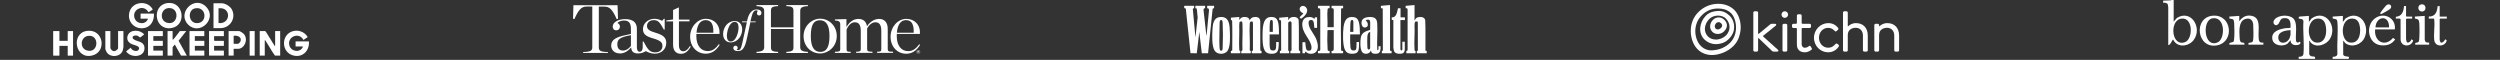 <svg width="1128" height="27" viewBox="0 0 1128 27" fill="none" xmlns="http://www.w3.org/2000/svg">
<rect x="0" y="0" width="1128" height="27" fill="#333333" stroke="none"/>
<path d="M69.457 6.145C69.649 9.093 68.192 12.098 65.078 12.653C60.481 13.471 56.988 9.347 58.565 4.948C60.142 0.549 66.829 0.079 68.935 4.331C68.559 4.472 67.188 5.595 66.918 5.421C64.87 1.738 59.421 4.21 60.703 8.147C61.624 10.973 65.833 11.367 66.784 8.415H63.443V6.145H69.46H69.457Z" fill="white"/>
<path d="M136.706 20.963H133.365V18.693H139.382C139.727 23.059 136.272 26.36 131.897 24.898C127.223 23.336 126.819 16.608 131.174 14.439C133.88 13.093 137.393 14.101 138.834 16.741L136.906 18.024C134.946 14.197 129.301 16.625 130.625 20.695C131.528 23.469 135.766 23.866 136.706 20.963Z" fill="white"/>
<path d="M119.661 14.022C120.03 14.139 123.174 19.689 123.834 20.527C123.919 20.636 123.828 20.771 124.141 20.697V14.022H126.414V25.101H124.074C122.479 22.954 121.268 20.535 119.76 18.334C119.677 18.213 119.782 18.09 119.461 18.16V25.101H117.188V14.022H119.661Z" fill="white"/>
<path d="M26.808 14.022V18.427H30.552V14.022H32.958V25.101H30.552V20.697H26.808V25.101H24V14.022H26.808Z" fill="white"/>
<path d="M75.573 1.373C82.949 0.436 84.451 11.592 77.261 12.669C69.534 13.826 68.277 2.301 75.573 1.373ZM76.116 3.639C72.412 3.835 71.802 9.306 75.414 10.276C80.508 11.643 81.279 3.367 76.116 3.639Z" fill="white"/>
<path d="M39.346 13.925C46.69 13.03 48.276 23.271 41.753 25.004C33.792 27.119 31.82 14.842 39.346 13.925ZM39.744 16.193C36.253 16.677 35.809 21.789 39.239 22.769C44.576 24.291 45.028 15.463 39.744 16.193Z" fill="white"/>
<path d="M92.941 2.988C98.307 8.353 90.09 16.32 84.893 11.091C79.696 5.861 87.663 -2.287 92.941 2.988ZM88.004 3.773C84.336 4.516 84.982 11.115 89.547 10.385C93.734 9.714 92.939 2.773 88.004 3.773Z" fill="white"/>
<path d="M96.331 12.687V1.472H100.008C101.667 1.472 103.88 2.847 104.643 4.319C106.658 8.204 103.795 12.685 99.473 12.685H96.331V12.687ZM98.602 10.417C104.26 10.99 104.421 2.99 98.602 3.742V10.417Z" fill="white"/>
<path d="M77.879 14.022V17.892C78.103 17.941 78.15 17.822 78.277 17.689C79.207 16.735 80.013 15.37 80.956 14.35C81.039 14.26 81.079 14.141 81.087 14.02H84.029L80.574 18.38L84.295 25.099H81.689L78.951 20.223L78.672 20.245C78.632 20.489 77.877 21.183 77.877 21.295V25.099H75.603V14.02H77.877L77.879 14.022Z" fill="white"/>
<path d="M73.467 14.022V16.292H69.189V18.427H73.467V20.697H69.189V22.834H73.467V25.101H66.782V14.022H73.467Z" fill="white"/>
<path d="M92.186 14.022V16.292H87.908V18.427H92.186V20.697H87.908V22.834H92.186V25.101H85.501V14.022H92.186Z" fill="white"/>
<path d="M101.009 14.022V16.292H96.598V18.227L96.797 18.427H101.009V20.697H96.598V22.834H101.009V25.101H94.324V14.022H101.009Z" fill="white"/>
<path d="M49.803 14.022V21.43C49.803 22.223 50.665 23.065 51.47 23.078C52.09 23.088 53.277 22.322 53.277 21.697V14.02H55.684V21.295C55.684 21.497 55.496 22.384 55.424 22.638C54.539 25.747 49.744 26.18 48.111 23.519C47.975 23.297 47.529 22.283 47.529 22.098V14.022H49.803Z" fill="white"/>
<path d="M59.026 21.497C59.305 22.828 61.843 23.614 62.561 22.422C63.587 20.719 60.502 20.38 59.474 19.921C57.811 19.177 56.955 17.741 57.667 15.933C58.782 13.105 63.377 13.363 65.045 15.56L63.224 16.951C62.398 16.326 62.103 15.927 60.964 16.022C59.826 16.116 59.357 17.088 60.411 17.788C61.994 18.84 64.873 18.628 65.168 21.314C65.671 25.908 58.992 26.406 56.91 23.166L59.032 21.499L59.026 21.497Z" fill="white"/>
<path d="M105.423 22.031V25.101H103.149V14.022H107.896C108.354 14.022 109.766 15.028 110.099 15.427C112.092 17.816 110.355 22.031 107.361 22.031H105.423ZM105.423 19.763H107.361C107.644 19.763 108.294 19.132 108.431 18.83C109.362 16.77 107.155 15.838 105.423 16.159V19.763Z" fill="white"/>
<path d="M114.914 14.022H112.641V25.101H114.914V14.022Z" fill="white"/>
<path d="M329.74 18.742C328.566 18.742 327.965 17.855 327.965 16.107C327.965 15.167 328.226 13.601 328.827 12.244C329.296 11.174 330.158 9.869 331.462 9.869C332.637 9.869 333.237 10.757 333.237 12.505C333.237 13.444 332.976 15.01 332.376 16.367C331.88 17.437 331.045 18.742 329.74 18.742ZM333.472 17.281C334.359 16.185 334.881 14.723 334.881 13.288C334.881 12.166 334.568 11.2 333.942 10.522C333.341 9.843 332.506 9.478 331.515 9.478C330.732 9.478 330.001 9.66 329.323 10C328.696 10.313 328.148 10.757 327.678 11.331C326.791 12.427 326.269 13.888 326.269 15.323C326.269 16.446 326.582 17.411 327.209 18.09C327.809 18.768 328.644 19.134 329.636 19.134C330.419 19.134 331.149 18.951 331.828 18.612C332.454 18.299 333.002 17.855 333.472 17.281ZM342.997 4.728C342.606 4.415 342.058 4.258 341.379 4.258C340.466 4.258 339.631 4.624 338.952 5.302C338.196 6.059 337.621 7.233 337.23 8.773L337.021 9.66H334.855L334.725 10.052H336.969L334.96 19.264C334.359 22.135 333.89 22.631 333.028 22.631C332.741 22.631 332.532 22.579 332.402 22.474C332.611 22.291 332.846 21.978 332.846 21.613C332.846 21.143 332.532 20.621 331.854 20.621C331.28 20.621 330.862 21.065 330.862 21.665C330.862 22.057 331.045 22.396 331.384 22.657C331.75 22.918 332.245 23.048 332.872 23.048C333.42 23.048 333.89 22.97 334.281 22.787C334.699 22.605 335.064 22.291 335.377 21.848C336.029 20.961 336.551 19.525 337.047 17.176L338.561 10.052H340.884L341.014 9.687H338.587L339.057 7.729C339.318 6.633 339.631 5.85 340.022 5.328C340.362 4.885 340.753 4.65 341.223 4.65C341.484 4.65 341.771 4.728 341.901 4.937C341.719 5.146 341.536 5.615 341.536 5.955C341.536 6.581 341.927 6.972 342.528 6.972C343.154 6.972 343.546 6.555 343.546 5.876C343.572 5.433 343.389 5.015 342.997 4.728ZM303.695 20.073C303.695 22.814 304.922 24.275 307.27 24.275C309.019 24.275 310.454 23.231 311.629 21.091L311.655 21.039L311.289 20.778L311.263 20.83C310.298 22.396 309.358 23.127 308.34 23.127C307.009 23.127 306.331 22.187 306.331 20.308V9.634H311.107V8.851H306.305V3.319L303.695 4.519V8.773L300.615 9.243V9.66H303.695V20.073ZM321.859 14.775H314.264C314.551 11.096 316.013 9.086 318.362 9.086C319.353 9.086 320.162 9.399 320.736 10C321.598 10.887 321.963 12.505 321.859 14.775ZM318.466 24.223C320.997 24.223 323.059 22.918 324.703 20.256L324.729 20.204L324.338 19.943L324.312 19.995C322.903 21.822 321.519 23.048 319.353 23.048C316.169 23.048 314.186 20.465 314.186 16.315V16.289C314.186 15.95 314.186 15.637 314.212 15.297H324.651V15.245C324.782 13.314 324.207 11.539 323.033 10.313C321.911 9.112 320.345 8.486 318.492 8.486C314.63 8.486 311.394 12.166 311.394 16.55C311.394 21.013 314.369 24.223 318.466 24.223ZM284.67 15.872V20.726C284.07 21.509 282.791 22.814 281.095 22.814C279.451 22.814 278.537 21.822 278.537 20.047C278.537 17.803 279.477 16.811 284.67 15.872ZM276.449 11.983C276.449 12.818 276.945 13.679 278.041 13.679C279.033 13.679 279.712 13.001 279.712 11.983C279.712 11.305 279.294 10.704 278.589 10.365C279.164 9.687 280.26 9.269 281.538 9.269C283.757 9.269 284.67 10.391 284.67 13.131V15.323C284.331 15.402 283.939 15.48 283.47 15.585C281.799 15.924 279.503 16.367 277.833 17.281C276.476 18.038 275.771 19.16 275.771 20.621C275.771 22.37 277.024 24.118 279.79 24.118C281.538 24.118 283.183 23.231 284.774 21.43H284.801C284.853 23.022 285.662 23.91 287.254 24.092C287.489 24.118 287.723 24.118 287.932 24.118C289.446 24.118 290.568 23.57 291.403 23.074C292.578 23.779 294.169 24.223 295.474 24.223C298.449 24.223 300.615 22.161 300.615 19.343C300.615 17.072 299.311 15.819 295.944 14.828C292.969 13.993 291.925 13.184 291.925 11.748C291.925 10.182 293.178 9.086 294.952 9.086C296.831 9.086 297.667 9.895 299.519 13.34L299.546 13.366H299.911V8.486H299.572L298.736 9.399C297.693 8.825 296.414 8.486 295.318 8.486C292.395 8.486 290.098 10.522 290.098 13.131C290.098 15.585 291.769 16.498 294.874 17.385C298.293 18.377 298.893 19.29 298.893 20.804C298.893 22.161 297.901 23.622 295.735 23.622C293.256 23.622 292.369 22.579 290.385 18.768L290.359 18.742H289.994V21.404C289.942 22.579 289.55 23.205 288.793 23.335C288.271 23.388 287.88 23.205 287.645 22.735C287.436 22.37 287.358 21.822 287.358 21.143V13.001C287.358 10.078 285.557 8.617 281.982 8.617C278.85 8.643 276.449 10.104 276.449 11.983ZM259.147 8.643L259.173 8.59C261.052 4.337 262.383 2.953 264.68 2.953H267.237V21.274C267.237 22.814 266.611 23.388 263.166 23.466H263.114V23.883H274.309V23.492H274.257C270.786 23.388 270.186 22.84 270.186 21.3V2.98H272.744C275.04 2.98 276.371 4.337 278.25 8.617L278.276 8.669L278.328 8.643C278.485 8.59 278.642 8.538 278.798 8.486H278.85L278.642 2.353H258.729L258.547 8.434H258.599C258.755 8.486 258.912 8.538 259.069 8.59L259.147 8.643ZM364.476 2.771H364.528V2.275H354.793V2.771H354.846C357.69 2.849 358.003 3.528 358.003 4.911V12.322H347.852V4.911C347.852 3.528 348.165 2.875 351.035 2.771H351.088V2.275H341.327V2.771H341.379C344.224 2.875 344.798 3.684 344.798 4.911V21.248C344.798 22.5 344.224 23.283 341.379 23.388H341.327V23.91H351.088V23.388H351.035C348.165 23.309 347.852 22.657 347.852 21.248V13.079H358.003V21.248C358.003 22.657 357.716 23.283 354.846 23.388H354.793V23.91H364.528V23.388H364.476C361.631 23.283 361.057 22.5 361.057 21.248V4.911C361.057 3.684 361.631 2.875 364.476 2.771ZM408.763 9.086C409.754 9.086 410.563 9.399 411.137 10C411.999 10.913 412.364 12.505 412.26 14.775H404.665C404.979 11.096 406.44 9.086 408.763 9.086ZM414.765 19.969L414.739 20.021C413.33 21.848 411.946 23.074 409.78 23.074C406.597 23.074 404.613 20.491 404.613 16.341V16.315C404.613 15.976 404.613 15.663 404.639 15.323H415.078V15.271C415.209 13.34 414.634 11.566 413.46 10.339C412.338 9.165 410.772 8.512 408.919 8.512C405.057 8.512 401.821 12.192 401.821 16.576C401.821 21.013 404.796 24.249 408.893 24.249C411.425 24.249 413.486 22.944 415.13 20.282L415.156 20.23L414.765 19.969ZM370.191 23.414C367.242 23.414 365.833 21.065 365.833 16.263C365.833 11.331 367.085 9.138 369.904 9.138C372.853 9.138 374.262 11.461 374.262 16.263C374.262 21.143 372.957 23.414 370.191 23.414ZM370.06 8.434C368.155 8.434 366.276 9.243 364.867 10.652C363.379 12.14 362.57 14.149 362.57 16.315C362.57 20.752 365.806 24.118 370.086 24.118C373.688 24.118 377.55 21.091 377.55 16.185C377.524 11.853 374.236 8.434 370.06 8.434ZM400.542 22.109V13.027C400.542 10.182 399.133 8.538 396.653 8.538C394.592 8.538 392.608 9.739 391.173 11.853C390.834 9.713 389.503 8.538 387.363 8.538C385.171 8.538 383.396 9.739 381.909 12.192V8.617L376.715 8.747V9.269H376.767C378.829 9.295 379.116 10.104 379.116 10.887V22.109C379.116 23.179 378.646 23.335 376.767 23.361H376.715V23.883H383.84V23.361H383.788C382.169 23.335 381.987 23.179 381.987 22.109V13.262C382.978 11.148 384.231 10.052 385.693 10.052C387.546 10.052 388.381 11.278 388.381 13.993V22.083C388.381 23.127 388.067 23.309 386.345 23.335H386.293V23.857H393.652V23.335H393.6C391.617 23.309 391.251 23.127 391.251 22.083V12.792C392.217 11.07 393.6 10.052 394.957 10.052C396.81 10.052 397.645 11.278 397.645 13.993V22.083C397.645 23.153 397.436 23.309 395.792 23.335H395.74V23.857H402.917V23.335H402.865C400.881 23.335 400.542 23.127 400.542 22.109ZM413.512 23.414C413.512 22.97 413.878 22.579 414.347 22.579C414.817 22.579 415.183 22.944 415.183 23.388C415.183 23.831 414.817 24.223 414.347 24.223C413.878 24.223 413.512 23.857 413.512 23.414ZM415.052 23.414C415.052 22.996 414.739 22.683 414.321 22.683C413.904 22.683 413.591 23.022 413.591 23.414C413.591 23.805 413.904 24.144 414.321 24.144C414.739 24.144 415.052 23.805 415.052 23.414ZM413.982 22.944H414.374C414.504 22.944 414.582 22.97 414.634 23.048C414.687 23.101 414.713 23.153 414.713 23.231C414.713 23.361 414.634 23.466 414.53 23.492L414.739 23.805H414.504L414.321 23.518H414.165V23.805H413.982V22.944ZM414.374 23.361C414.478 23.361 414.53 23.309 414.53 23.231C414.53 23.153 414.478 23.101 414.374 23.101H414.191V23.361H414.374Z" fill="white"/>
<path d="M538.778 2.623V3.722C538.502 3.688 538.248 3.812 538.203 4.102L539.385 16.915L540.4 7.747C540.127 6.601 540.254 5.116 539.967 4.009C539.874 3.647 539.675 3.72 539.355 3.724V2.623H543.751V3.635C543.66 3.756 543.497 3.709 543.362 3.767C542.957 3.938 543.069 4.449 543.056 4.795L544.331 16.162L544.447 15.554L545.491 4.795C545.506 4.204 545.414 3.631 544.679 3.722V2.623H547.803V3.722C547.387 3.653 547.22 3.842 547.113 4.217L545.084 24.03H542.25L541.122 14.367L539.994 24.03L537.155 24.005L535.05 4.009C534.901 3.586 534.58 3.824 534.324 3.635V2.709L534.41 2.623H538.778Z" fill="white"/>
<path d="M555.384 22.987C555.73 22.966 555.917 22.955 555.994 22.585C556.005 18.209 556.102 13.801 555.946 9.435C555.829 9.064 555.741 9.125 555.392 9.035V8.038L555.528 7.944L559.111 7.662C559.316 7.711 559.096 8.176 559.139 8.32L559.258 9.101C559.699 7.763 561.084 7.498 562.339 7.727C563.179 7.88 563.699 8.355 563.829 9.216L564.267 8.527C565 7.426 567.639 7.319 568.314 8.463C568.738 9.184 568.618 10.02 568.628 10.805C568.669 14.662 568.602 18.522 568.633 22.378C568.671 22.801 568.738 22.992 569.209 22.987V24.029H564.813V22.987C565.157 22.995 565.297 22.904 565.335 22.554V10.459C565.271 9.988 565.343 9.701 564.786 9.677C563.993 9.645 563.932 10.132 563.885 10.807C563.626 14.577 564.087 18.64 563.885 22.441C563.943 23.062 564.35 22.949 564.35 22.989V24.03H560.069V22.989C560.495 23.009 560.561 22.748 560.591 22.383C560.428 18.555 560.801 14.558 560.591 10.749C560.581 10.565 560.532 9.959 560.461 9.838C560.367 9.674 560.206 9.685 560.04 9.679C558.869 9.632 559.322 10.69 559.139 11.445C559.287 14.952 558.952 18.607 559.139 22.095C559.154 22.349 559.219 22.615 559.227 22.873L559.604 22.989V24.03H555.381V22.989L555.384 22.987Z" fill="white"/>
<path d="M599.933 2.623V3.722C599.441 3.712 599.09 3.631 599.012 4.219C598.685 6.688 599.129 9.57 598.946 12.086L599.036 12.286H601.784V4.502C601.784 4.464 601.707 4.082 601.688 4.02C601.566 3.616 601.13 3.735 600.8 3.722V2.623H606.007V3.722C605.613 3.754 605.208 3.567 605.096 4.054C604.977 10.222 604.977 16.431 605.096 22.598C605.155 23.026 605.671 22.995 606.007 22.987V24.029H600.887C600.869 24.029 600.842 24.102 600.8 24.086V22.987C601.62 23.046 601.726 22.766 601.782 22.032V13.556H599.006C599.031 13.782 598.958 13.995 598.945 14.22C598.815 16.495 598.853 19.475 599.004 21.744C599.055 22.515 598.853 23.069 599.93 22.987V24.029H594.665V22.987C595.127 23.002 595.678 23.029 595.707 22.438L595.71 4.672C595.657 3.837 595.583 3.639 594.665 3.72V2.623H599.93H599.933Z" fill="white"/>
<path d="M638.235 2.275V9.16C638.387 9.19 638.325 9.128 638.357 9.076C638.799 8.339 639.051 7.923 639.967 7.739C641.196 7.493 642.875 7.711 643.069 9.214C643.261 13.665 643.1 18.15 643.152 22.612C643.156 22.95 643.452 22.998 643.732 22.987V24.028H639.278V22.987L639.669 22.915L639.743 22.614L639.714 9.967C639.603 9.613 639.011 9.621 638.724 9.735C638.12 9.972 638.373 10.892 638.234 11.385C638.431 14.952 637.979 18.789 638.234 22.325C638.259 22.676 638.256 23.038 638.698 22.988V24.03H634.532V22.988C635.012 22.934 635.074 22.854 635.112 22.383V4.443C635.06 3.765 634.946 3.654 634.242 3.722V2.623L638.235 2.275Z" fill="white"/>
<path d="M581.245 9.159L581.626 8.528C582.541 7.261 585.619 7.269 585.952 9.052C586.173 13.474 585.984 17.941 586.048 22.378C586.087 22.801 586.154 22.991 586.625 22.987V24.028H582.229V22.987C582.584 22.969 582.711 22.844 582.749 22.495L582.753 10.517C582.846 9.26 581.199 9.433 581.243 10.574V22.729C581.234 22.956 581.473 22.993 581.65 22.985V24.027H577.485V22.985C577.866 22.982 578.021 22.875 578.063 22.493L578.008 9.414C577.914 9.022 577.534 9.025 577.195 9.041L577.203 8.036C577.255 7.875 577.694 7.953 577.859 7.94C578.944 7.855 580.031 7.758 581.114 7.663L581.243 7.738V9.156L581.245 9.159Z" fill="white"/>
<path d="M622.903 22.034C622.852 22.694 622.65 23.584 622.056 23.963C621.461 24.341 620.048 24.339 619.412 24.08C618.837 23.846 618.69 23.315 618.565 22.758L618.151 23.471C617.318 24.488 615.399 24.575 614.585 23.471C613.614 22.155 613.699 18.424 614.022 16.854C614.488 14.604 616.18 14.147 618.122 13.49L618.218 13.356C618.143 12.234 618.318 10.991 618.217 9.885C618.095 8.544 617.196 8.838 616.193 9.046L616.839 9.932C617.297 10.656 617.397 11.855 616.482 12.257C614.399 13.172 613.801 10.089 614.746 8.842C615.592 7.727 617.816 7.532 619.098 7.73C620.713 7.98 621.304 8.959 621.402 10.518C621.641 14.343 621.218 18.414 621.402 22.266L621.53 22.604C622.206 22.913 621.921 21.32 621.981 20.994C621.992 20.93 622.009 20.885 622.067 20.849H622.907V22.035L622.903 22.034ZM618.217 14.367C617.204 14.697 616.998 15.698 616.941 16.65C616.865 17.956 616.876 19.342 616.946 20.643C616.972 21.12 616.817 22.314 617.555 22.348C617.932 22.365 618.217 22.051 618.217 21.686V14.367Z" fill="white"/>
<path d="M550.686 7.673C554.777 7.434 554.81 11.454 554.919 14.457C555.001 16.703 555.153 20.962 553.904 22.867C552.681 24.733 549.271 24.751 548.057 22.88C546.727 20.829 546.927 16.014 547.051 13.585C547.184 10.994 547.429 7.862 550.685 7.673H550.686ZM550.797 9.057C550.393 9.148 550.375 9.679 550.3 10.006C550.327 13.681 550.045 17.433 550.233 21.109C550.25 21.466 550.31 22.266 550.454 22.566C550.606 22.881 551.045 22.948 551.33 22.782C551.721 22.554 551.657 21.122 551.678 20.699C551.827 17.645 551.825 14.269 551.678 11.215C551.648 10.579 551.853 8.814 550.795 9.055L550.797 9.057Z" fill="white"/>
<path d="M613.588 15.524H609.191V19.141C609.417 20.197 608.881 22.621 610.433 22.758C611.616 22.86 611.914 22.538 612.026 21.396L612.085 18.938H613.184C613.139 20.248 613.431 22.719 612.345 23.682C611.561 24.378 609.602 24.357 608.64 24.089C607.852 23.87 607.201 23.253 606.849 22.524C605.766 20.285 605.873 14.817 606.19 12.321C606.541 9.557 607.483 7.205 610.776 7.721C612.172 7.94 612.752 8.703 613.122 10.004C613.617 11.742 613.533 13.729 613.59 15.525L613.588 15.524ZM610.637 14.367V9.709C610.637 9.666 610.52 9.278 610.488 9.222C610.321 8.934 609.723 8.961 609.547 9.256C609.334 9.611 609.27 10.874 609.249 11.331C609.206 12.34 609.262 13.359 609.191 14.367H610.638H610.637Z" fill="white"/>
<path d="M577.079 15.524H572.855C572.913 17.118 572.777 18.767 572.855 20.355C572.88 20.835 572.945 21.683 573.117 22.119C573.395 22.825 574.233 22.843 574.894 22.742C575.554 22.641 575.667 22.023 575.746 21.454C575.861 20.624 575.78 19.773 575.805 18.938H576.962C576.912 20.483 577.194 23.392 575.373 24.032C574.193 24.445 572.133 24.37 571.175 23.481C569.513 21.938 569.63 17.448 569.673 15.325C569.741 12.066 569.8 6.944 574.487 7.731C575.956 7.977 576.483 9.024 576.76 10.374C577.101 12.03 577.044 13.84 577.076 15.525L577.079 15.524ZM574.302 14.367C574.23 12.978 574.398 11.493 574.302 10.115C574.256 9.464 574.246 8.862 573.418 9.056C573.004 9.152 572.939 10.315 572.912 10.69C572.88 11.139 572.867 11.632 572.854 12.079C572.831 12.84 572.875 13.606 572.855 14.367H574.302Z" fill="white"/>
<path d="M627.878 22.987V24.028H623.481V22.987L623.872 22.915L623.946 22.612L623.89 3.917C623.779 3.586 623.353 3.757 623.076 3.719V2.623L627.045 2.278C627.093 2.265 627.184 2.337 627.184 2.361V22.727C627.184 22.958 627.705 23.024 627.878 22.987Z" fill="white"/>
<path d="M593.28 7.83H594.264V12.574H593.049C592.865 11.728 592.979 10.216 592.519 9.488C592.059 8.761 590.578 8.841 590.452 9.89C590.159 12.31 592.41 14.716 593.464 16.759C594.437 18.642 595.475 22.127 593.482 23.682C592.418 24.512 589.984 24.54 589.199 23.276C588.907 23.226 588.866 23.865 588.737 24.03H587.667V19.055H588.939C589.111 19.871 589.026 22.288 589.811 22.724C590.26 22.974 591.325 22.934 591.572 22.412C592.152 21.188 591.29 19.292 590.684 18.206C589.795 16.615 588.624 15.157 588.012 13.415C587.323 11.453 587.191 8.442 589.704 7.814C590.878 7.521 592.237 7.631 593.076 8.581L593.278 7.83H593.28Z" fill="white"/>
<path d="M631.929 3.722V7.83H633.896V9.044H631.957L631.871 9.131V22.034C631.871 22.066 631.94 22.485 631.954 22.529C632.07 22.899 632.739 22.775 632.739 22.437V18.908L632.826 18.821H633.838V22.553C633.838 22.726 633.608 23.381 633.502 23.548C632.943 24.439 631.151 24.339 630.264 24.102C628.883 23.735 628.79 22.575 628.686 21.34L628.689 9.043L627.961 8.988L627.936 7.827C630.116 8.049 630.378 5.269 630.772 3.719H631.929V3.722Z" fill="white"/>
<path d="M588.013 5.981C586.858 5.587 585.777 4.183 586.836 3.092C587.491 2.418 588.516 2.567 589.146 3.2C590.995 5.06 588.622 7.479 587.012 8.458L586.339 7.801L587.96 6.184L588.013 5.983V5.981Z" fill="white"/>
<g clip-path="url(#clip0_22804_4615)">
<path d="M805.822 10.743H804.853C804.541 10.743 804.26 11.026 804.26 11.338V22.689C804.26 23.003 804.542 23.285 804.853 23.285H805.822C806.135 23.285 806.415 23.003 806.415 22.69V11.339C806.415 11.026 806.135 10.744 805.822 10.744V10.743Z" fill="white"/>
<path d="M805.291 5.078C804.479 5.078 803.823 5.737 803.823 6.583C803.823 7.429 804.479 8.056 805.291 8.056C806.102 8.056 806.79 7.398 806.79 6.583C806.79 5.768 806.134 5.078 805.291 5.078Z" fill="white"/>
<path d="M802.251 22.5L795.635 16.551C795.361 16.304 795.586 16.1 795.627 16.066L795.635 16.059L801.282 11.525C801.5 11.337 801.532 10.741 801.001 10.741H799.313C799.064 10.741 798.814 10.897 798.564 11.117L793.762 15.086C793.738 15.101 793.715 15.12 793.69 15.147L793.57 15.245C793.278 15.433 793.254 14.981 793.254 14.981V5.69C793.254 5.377 792.972 5.095 792.66 5.095H791.692C791.379 5.095 791.098 5.378 791.098 5.69V22.689C791.098 23.002 791.38 23.285 791.693 23.285H792.661C792.973 23.285 793.255 23.002 793.255 22.69V17.395C793.255 17.395 793.298 17.025 793.561 17.276L799.596 23.035C799.722 23.129 799.94 23.286 800.221 23.286H801.939C802.471 23.286 802.503 22.721 802.253 22.501L802.251 22.5Z" fill="white"/>
<path d="M837.428 10.429C835.585 10.429 834.46 11.308 833.983 11.787C833.983 11.787 833.715 12.048 833.715 11.653V5.69C833.715 5.376 833.434 5.095 833.122 5.095H832.153C831.841 5.095 831.56 5.377 831.56 5.69V22.688C831.56 23.002 831.841 23.283 832.153 23.283H833.122C833.434 23.283 833.715 23.001 833.715 22.688V15.81C833.715 13.462 835.452 12.78 836.582 12.585C836.801 12.551 837.029 12.528 837.272 12.528C839.022 12.528 840.556 13.689 840.556 16.071V22.687C840.556 23.001 840.838 23.282 841.149 23.282H842.15C842.462 23.282 842.743 23 842.743 22.687V16.071C842.743 12.403 840.521 10.428 837.428 10.428V10.429Z" fill="white"/>
<path d="M829.429 20.087L829.085 19.835C828.741 19.585 828.522 19.522 828.148 19.898C827.429 20.588 826.711 21.528 824.837 21.528C822.493 21.528 820.713 19.522 820.713 17.014C820.713 14.505 822.524 12.562 824.867 12.562C826.087 12.562 827.117 13.157 827.742 13.879C828.024 14.129 828.18 14.443 828.649 14.004L829.242 13.503C829.523 13.284 829.585 12.907 829.367 12.625C828.242 11.182 826.774 10.43 824.899 10.43C821.493 10.43 818.462 13.345 818.462 17.046C818.462 20.746 821.399 23.599 824.867 23.599C826.991 23.599 828.709 22.47 829.647 20.965C829.834 20.651 829.741 20.307 829.429 20.088V20.087Z" fill="white"/>
<path d="M816.971 20.964C816.815 20.714 816.689 20.525 816.22 20.776C816.22 20.776 815.516 21.549 814.287 21.549C813.057 21.549 812.883 20.064 812.909 19.961V13.04C812.919 12.899 812.986 12.65 813.323 12.624H816.533C816.876 12.624 817.126 12.341 817.126 12.028V11.339C817.126 10.994 816.876 10.743 816.533 10.743H813.38C812.993 10.743 812.92 10.471 812.909 10.324V7.044C812.909 6.731 812.658 6.448 812.346 6.448H811.382C811.07 6.448 810.757 6.731 810.757 7.043V10.318C810.757 10.318 810.745 10.71 810.374 10.742H809.161C808.817 10.742 808.567 10.992 808.567 11.338V12.026C808.567 12.341 808.818 12.622 809.161 12.622H810.401C810.679 12.662 810.742 12.907 810.754 13.003V20.147C810.754 22.091 811.863 23.596 814.363 23.596C815.831 23.596 816.783 22.812 817.221 22.531C817.564 22.311 817.657 22.123 817.439 21.746L816.97 20.962L816.971 20.964Z" fill="white"/>
<path d="M851.559 10.429C849.716 10.429 848.592 11.308 848.114 11.787C848.114 11.787 847.846 12.048 847.846 11.653V11.333C847.846 11.019 847.564 10.738 847.253 10.738H846.284C845.972 10.738 845.691 11.02 845.691 11.333V22.689C845.691 23.003 845.973 23.284 846.284 23.284H847.253C847.565 23.284 847.846 23.002 847.846 22.689V15.811C847.846 13.463 849.584 12.781 850.714 12.586C850.932 12.552 851.159 12.529 851.403 12.529C853.153 12.529 854.687 13.69 854.687 16.072V22.688C854.687 23.002 854.968 23.283 855.281 23.283H856.281C856.593 23.283 856.874 23.002 856.874 22.688V16.072C856.874 12.404 854.652 10.429 851.559 10.429Z" fill="white"/>
<path d="M778.073 9.012C777.301 8.238 776.436 7.856 775.496 7.856C774.556 7.856 773.645 8.197 772.901 8.944C772.144 9.704 771.705 10.652 771.616 11.614C771.516 12.688 771.888 13.621 772.663 14.399C773.265 15.003 774.159 15.322 775.071 15.322C776.172 15.322 777.161 14.892 777.955 14.094C779.555 12.49 779.61 10.553 778.074 9.011L778.073 9.012ZM776.465 12.657C776.084 13.04 775.502 13.287 774.984 13.287C774.645 13.287 774.348 13.146 774.153 12.951C773.404 12.2 773.685 11.081 774.358 10.408C774.593 10.172 775.053 9.978 775.497 9.978C775.851 9.978 776.212 10.161 776.571 10.522C776.84 10.793 777.555 11.565 776.466 12.658L776.465 12.657Z" fill="white"/>
<path d="M785.407 12.06C785.325 8.944 784.215 6.072 782.384 4.352C780.53 2.611 778.017 1.718 775.299 1.718C773.678 1.718 772.103 2.011 770.508 2.648C768.984 3.255 767.614 4.211 766.546 5.218C764.1 7.525 762.831 10.619 762.875 14.116C762.911 17.142 763.94 20.043 765.674 21.945C767.413 23.852 769.779 24.832 772.569 24.832C775.78 24.755 779.616 23.361 782.24 20.635C783.554 19.27 784.255 17.91 784.68 16.573C785.136 15.14 785.447 13.632 785.406 12.06H785.407ZM782.729 15.864C782.3 17.119 781.645 18.213 780.782 19.114C779.757 20.183 778.452 21.085 777.007 21.722C775.544 22.369 774.005 22.598 772.569 22.71C771.197 22.816 769.074 22.511 767.203 20.508C765.824 19.03 764.944 16.554 764.915 14.089C764.897 12.725 765.186 11.391 765.653 10.182C766.168 8.853 767.016 7.732 768.04 6.713C769.924 4.838 772.476 3.739 775.423 3.853C776.925 3.853 779.138 4.157 780.96 5.868C782.352 7.175 783.23 9.612 783.296 12.117C783.33 13.408 783.124 14.703 782.729 15.863V15.864Z" fill="white"/>
<path d="M780.188 6.895C778.63 5.494 776.991 4.853 775.148 4.938C774.14 4.984 773.123 5.143 772.206 5.477C771.214 5.839 770.365 6.388 769.697 7.066C768.187 8.603 767.317 10.533 767.147 12.512C766.951 14.788 767.808 16.733 769.263 18.025C770.529 19.149 772.174 19.913 774.196 19.913C775.309 19.913 776.448 19.694 777.49 19.304C778.583 18.895 779.475 18.156 780.209 17.421C781.619 16.006 782.393 14.312 782.437 12.382C782.484 10.349 781.806 8.347 780.188 6.894V6.895ZM780.37 12.332C780.338 13.695 779.75 15.004 778.74 16.019C777.693 17.069 775.953 17.851 774.197 17.851C772.759 17.851 771.46 17.292 770.679 16.503C769.602 15.418 769.13 14.079 769.259 12.646C769.392 11.155 770.097 9.698 771.242 8.548C772.136 7.652 773.595 7.029 775.149 7.029C776.591 7.029 777.894 7.554 778.7 8.362C779.826 9.491 780.403 10.883 780.37 12.332Z" fill="white"/>
</g>
<g clip-path="url(#clip1_22804_4615)">
<path d="M980.766 0V9.765L982.226 8.09C988.755 4.067 993.81 12.68 989.783 18.055C987.508 21.091 982.308 21.673 980.536 17.855C980.095 17.844 979.215 20.677 978.314 20.293V3.281C978.314 3.209 978.159 2.221 978.128 2.092C977.933 1.269 976.73 1.174 976.015 1.22V0.305L979.476 0.16L979.847 0.002H980.766V0ZM984.099 8.43C978.658 9.297 979.778 21.579 986.059 18.925C989.473 17.48 989.673 7.543 984.099 8.43Z" fill="white"/>
<path d="M1041.77 9.918L1042.99 8.313C1049.27 3.936 1054.78 11.858 1051.24 17.594C1049.56 20.32 1045.11 21.734 1042.69 19.3C1042.42 19.024 1042.25 18.504 1041.92 18.311V24.491C1041.92 24.661 1042.44 25.193 1042.65 25.295C1043.58 25.749 1044.85 24.994 1044.53 26.55H1037.17V25.635C1038.32 25.565 1039.21 25.5 1039.33 24.191C1039.75 19.549 1039 14.256 1039.31 9.545C1039.13 8.433 1038.05 8.581 1037.19 8.377L1037.19 7.727L1037.56 7.475L1041.77 7.17V9.916V9.918ZM1045.26 8.433C1040.54 9.112 1040.65 18.701 1045.08 19.208C1049.59 19.726 1050.15 14.034 1049.17 10.868C1048.59 8.997 1047.22 8.15 1045.26 8.433Z" fill="white"/>
<path d="M1057.1 9.918L1058.32 8.314C1064.32 4.22 1069.51 10.972 1066.93 16.888C1065.51 20.155 1061.36 21.596 1058.34 19.594L1057.25 18.311V24.642C1057.25 24.851 1057.65 25.155 1057.86 25.256C1058.73 25.678 1060.57 25.183 1059.63 26.55H1052.5V25.635C1053.47 25.609 1054.55 25.466 1054.63 24.323C1054.39 19.718 1055.01 14.697 1054.65 10.141C1054.52 8.469 1054.02 8.638 1052.52 8.377L1052.5 7.476L1057.1 7.173V9.92V9.918ZM1060.59 8.433C1055.86 9.112 1055.98 18.701 1060.41 19.209C1064.91 19.726 1065.48 14.034 1064.5 10.868C1063.92 8.997 1062.55 8.15 1060.59 8.433Z" fill="white"/>
<path d="M1010.35 9.613C1011.49 7.977 1013.04 6.881 1015.16 7.036C1020.48 7.426 1018.84 13.104 1019.08 16.715C1019.18 18.332 1019.22 19.436 1021.23 19.225V20.142H1014.49L1014.51 19.4C1015.41 19.069 1016.38 19.419 1016.6 18.199C1016.84 16.828 1016.77 12.551 1016.64 11.058C1016.45 8.878 1015.1 7.886 1012.96 8.623C1010.06 9.617 1010.36 14.065 1010.5 16.564C1010.54 17.365 1010.52 18.79 1011.31 19.112C1012.05 19.416 1012.89 18.946 1012.65 20.143H1005.9L1005.93 19.402L1007.71 18.885C1007.83 18.753 1007.98 18.102 1008.01 17.89C1008.25 16.052 1008.19 12.357 1008.06 10.446C1007.94 8.647 1007.7 8.606 1005.92 8.377L1005.9 7.476L1010.35 7.173V9.614L1010.35 9.613Z" fill="white"/>
<path d="M1033.49 18.159L1032.1 19.75C1029.9 21.197 1025.67 20.613 1025.26 17.585C1024.77 14.035 1028.72 13.053 1031.44 12.685C1031.79 12.637 1033.42 12.726 1033.5 12.419C1033.57 10.372 1033.51 8.101 1030.87 8.179C1028.92 8.236 1029 9.12 1028.25 10.426C1027.03 12.565 1024.62 10.587 1026.44 8.623C1028.21 6.717 1032.83 6.49 1034.72 8.311C1036.9 10.402 1035.55 15.736 1035.98 18.507C1036.24 19.396 1037.12 19.362 1037.71 18.771C1038.37 19.416 1037.61 20.117 1036.91 20.26C1035.22 20.6 1033.49 20.119 1033.49 18.159ZM1033.49 13.58C1031.43 13.752 1027.97 14.112 1027.96 16.861C1027.95 20.241 1032.1 19.89 1033.15 16.98C1033.22 16.787 1033.49 15.903 1033.49 15.793V13.58Z" fill="white"/>
<path d="M998.67 7.064C1007.01 6.622 1008.25 18.721 1000.58 20.409C991.106 22.491 989.368 7.558 998.67 7.064ZM998.201 8.276C993.477 9.082 994.329 21.94 1000.64 19.1C1004.07 17.559 1004.19 7.256 998.201 8.276Z" fill="white"/>
<path d="M1080.55 13.274H1071.66C1071.08 18.627 1076.02 21.483 1079.73 17.105L1080.7 17.775C1079.14 19.98 1077.15 20.646 1074.49 20.451C1068.39 20.006 1067.07 11.582 1071.61 8.265C1075.71 5.267 1081.19 8.165 1080.55 13.274ZM1077.94 12.36C1078.11 6.562 1072.08 7.139 1071.81 12.36H1077.94Z" fill="white"/>
<path d="M1100.78 2.747V7.477H1104V8.393H1101.01L1100.78 8.621V18.082C1100.78 18.133 1101.08 18.997 1101.12 19.038C1101.8 19.75 1103.1 18.44 1103.23 17.7L1103.98 18.257C1103.28 21.185 1098.7 21.4 1098.33 18.081C1098 15.24 1098.67 11.738 1098.33 8.917C1098.31 8.695 1098.31 8.525 1098.09 8.391H1095.87V7.477C1098.9 7.493 1099.6 5.317 1099.87 2.762L1100.78 2.745L1100.78 2.747Z" fill="white"/>
<path d="M1085.61 2.747V7.248L1085.84 7.476H1088.37V8.393H1085.84L1085.61 8.621V17.623C1085.61 17.681 1085.81 18.693 1085.84 18.765C1086.35 19.97 1087.95 18.51 1088.06 17.7L1088.81 18.257C1088.14 21.209 1083.53 21.366 1083.15 18.081L1083.13 8.641C1082.97 8.161 1081.46 8.48 1081.01 8.393L1081 7.562C1083.75 7.414 1084.54 5.135 1084.69 2.747H1085.6H1085.61Z" fill="white"/>
<path d="M1094.04 7.171V17.929C1094.04 18.027 1094.33 18.828 1094.45 18.929C1094.82 19.239 1095.57 19.252 1096.03 19.224V20.14H1089.75L1089.77 19.397C1090.43 19.132 1091.14 19.35 1091.42 18.527C1091.77 17.499 1091.7 11.807 1091.59 10.444C1091.47 8.953 1091.13 8.568 1089.61 8.376L1089.59 7.474L1094.04 7.17V7.171Z" fill="white"/>
<path d="M1074.11 6.409C1074.05 6.123 1073.94 6 1074.07 5.693C1074.17 5.436 1076.27 2.779 1076.56 2.512C1078.07 1.11 1079.69 2.692 1078.49 3.973C1078.1 4.378 1074.32 6.565 1074.11 6.409H1074.11Z" fill="white"/>
<path d="M1092.31 2.016C1094.94 1.412 1095.1 5.414 1092.6 5.181C1090.75 5.009 1090.71 2.383 1092.31 2.016Z" fill="white"/>
</g>
<defs>
<clipPath id="clip0_22804_4615">
<rect width="94" height="23.115" fill="white" transform="translate(762.874 1.718)"/>
</clipPath>
<clipPath id="clip1_22804_4615">
<rect width="127.985" height="26.55" fill="white" transform="translate(976.015)"/>
</clipPath>
</defs>
</svg>
